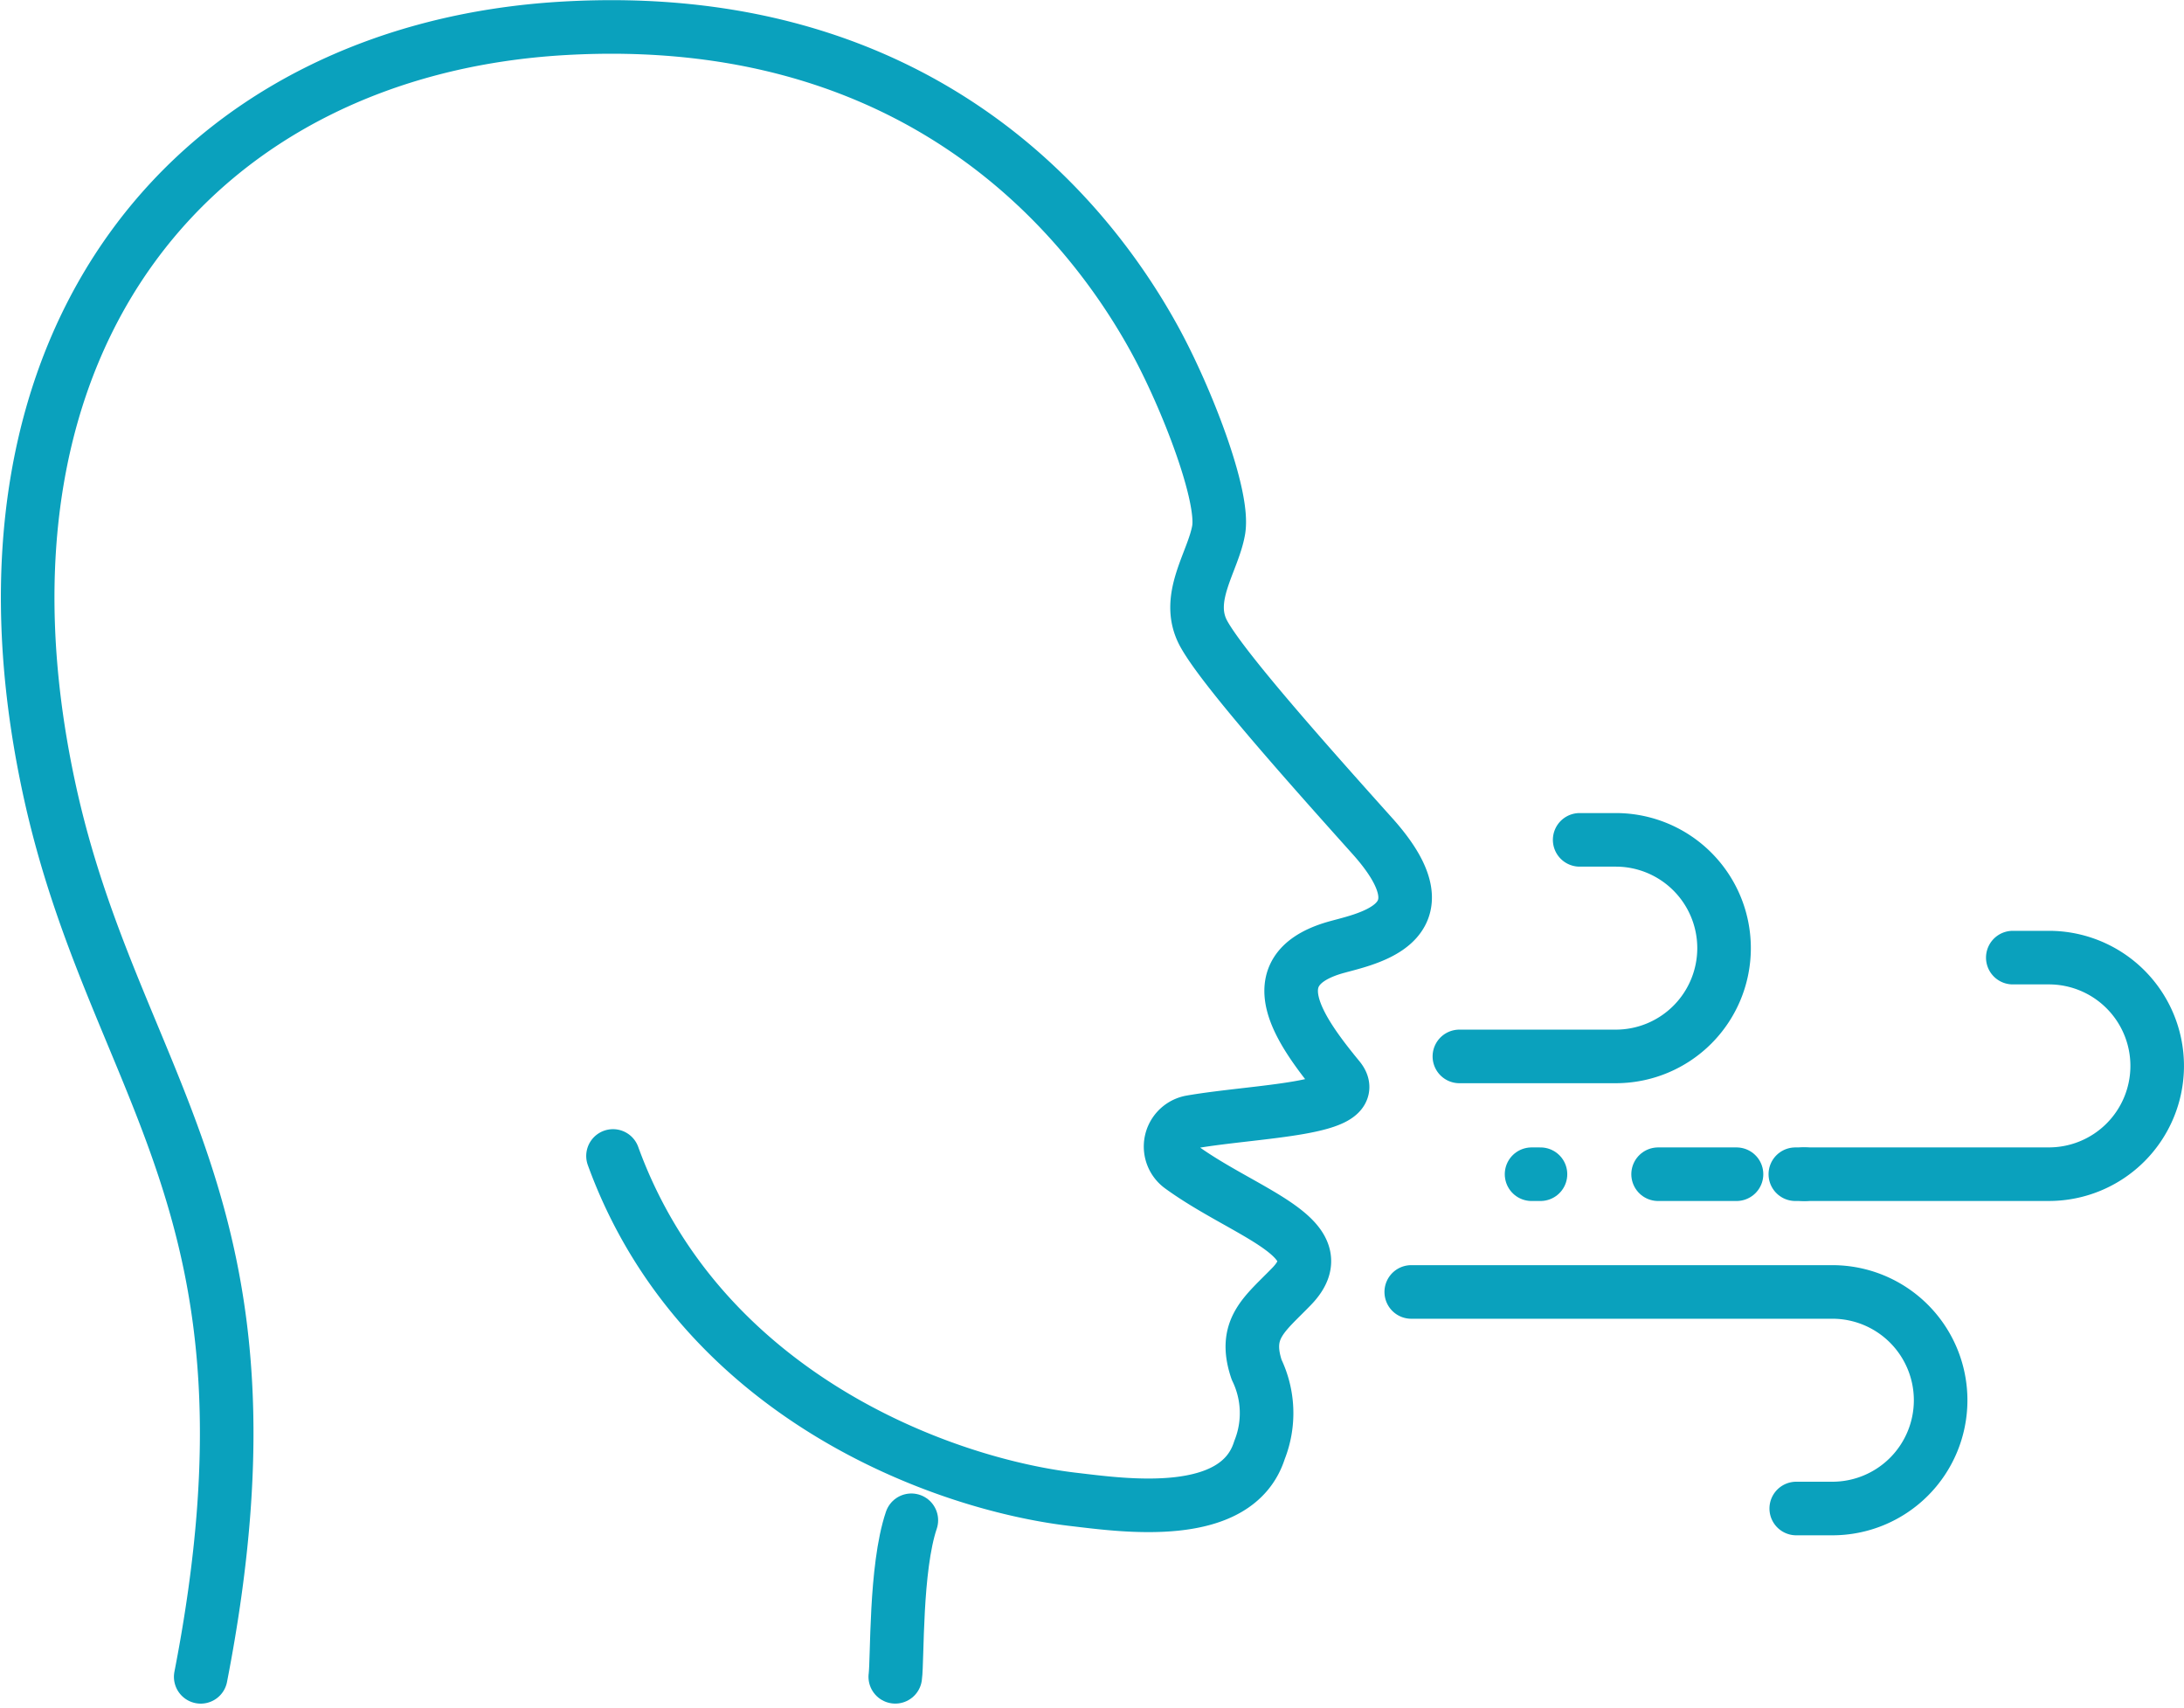 <svg xmlns="http://www.w3.org/2000/svg" width="81.53" height="63.765" viewBox="0 0 81.53 63.765">
  <g id="Group_15456" data-name="Group 15456" transform="translate(-3527.514 -499.574)">
    <path id="Path_191293" data-name="Path 191293" d="M3937.965,1204.21c-.606,1.793-.513,5.208-.6,5.843" transform="translate(-376.43 -647.887)" fill="none" stroke="#0aa1bd" stroke-linecap="round" stroke-linejoin="round" stroke-width="2"/>
    <path id="Path_191294" data-name="Path 191294" d="M3535.007,562.167c3.453-17.734-3.24-21.872-5.67-33.213-3.628-16.933,5.67-27.542,19.219-28.322,13.169-.758,19.525,6.954,22.092,11.667,1.171,2.151,2.585,5.8,2.357,7.07-.215,1.2-1.273,2.531-.561,3.85.7,1.284,3.768,4.738,6.3,7.561,3.057,3.407-.442,3.864-1.505,4.2-2.734.865-1.25,3.019.248,4.839.965,1.173-3.049,1.212-5.5,1.635a.932.932,0,0,0-.39,1.673c2.411,1.755,5.887,2.654,4.135,4.465-1.008,1.041-1.824,1.578-1.307,3.11a3.725,3.725,0,0,1,.107,3c-.848,2.688-5.085,2.058-6.934,1.843-4.944-.573-13.962-3.911-17.2-12.821" transform="translate(0 0)" fill="none" stroke="#0aa1bd" stroke-linecap="round" stroke-linejoin="round" stroke-width="2"/>
    <path id="Path_191295" data-name="Path 191295" d="M4203.19,891.688h5.838a4.042,4.042,0,0,0,4.042-4.042h0a4.042,4.042,0,0,0-4.042-4.042h-1.348" transform="translate(-621.196 -352.68)" fill="none" stroke="#0aa1bd" stroke-linecap="round" stroke-linejoin="round" stroke-width="2"/>
    <path id="Path_191296" data-name="Path 191296" d="M4365.709,947.176h9.132a4.042,4.042,0,0,0,4.042-4.042h0a4.042,4.042,0,0,0-4.042-4.042h-1.348" transform="translate(-770.84 -403.772)" fill="none" stroke="#0aa1bd" stroke-linecap="round" stroke-linejoin="round" stroke-width="2"/>
    <path id="Path_191297" data-name="Path 191297" d="M4180.512,1096.627h15.72a4.042,4.042,0,0,1,4.042,4.042h0a4.042,4.042,0,0,1-4.042,4.042h-1.348" transform="translate(-600.315 -548.827)" fill="none" stroke="#0aa1bd" stroke-linecap="round" stroke-linejoin="round" stroke-width="2"/>
    <g id="Group_15455" data-name="Group 15455" transform="translate(3584.688 543.405)">
      <g id="Group_15454" data-name="Group 15454" transform="translate(0)">
        <line id="Line_691" data-name="Line 691" x2="0.333" fill="none" stroke="#0aa1bd" stroke-linecap="round" stroke-linejoin="round" stroke-width="2"/>
        <line id="Line_692" data-name="Line 692" x2="2.927" transform="translate(4.724)" fill="none" stroke="#0aa1bd" stroke-linecap="round" stroke-linejoin="round" stroke-width="2" stroke-dasharray="9.238 55.425"/>
        <line id="Line_693" data-name="Line 693" x2="0.333" transform="translate(9.847)" fill="none" stroke="#0aa1bd" stroke-linecap="round" stroke-linejoin="round" stroke-width="2"/>
      </g>
    </g>
  </g>
</svg>

